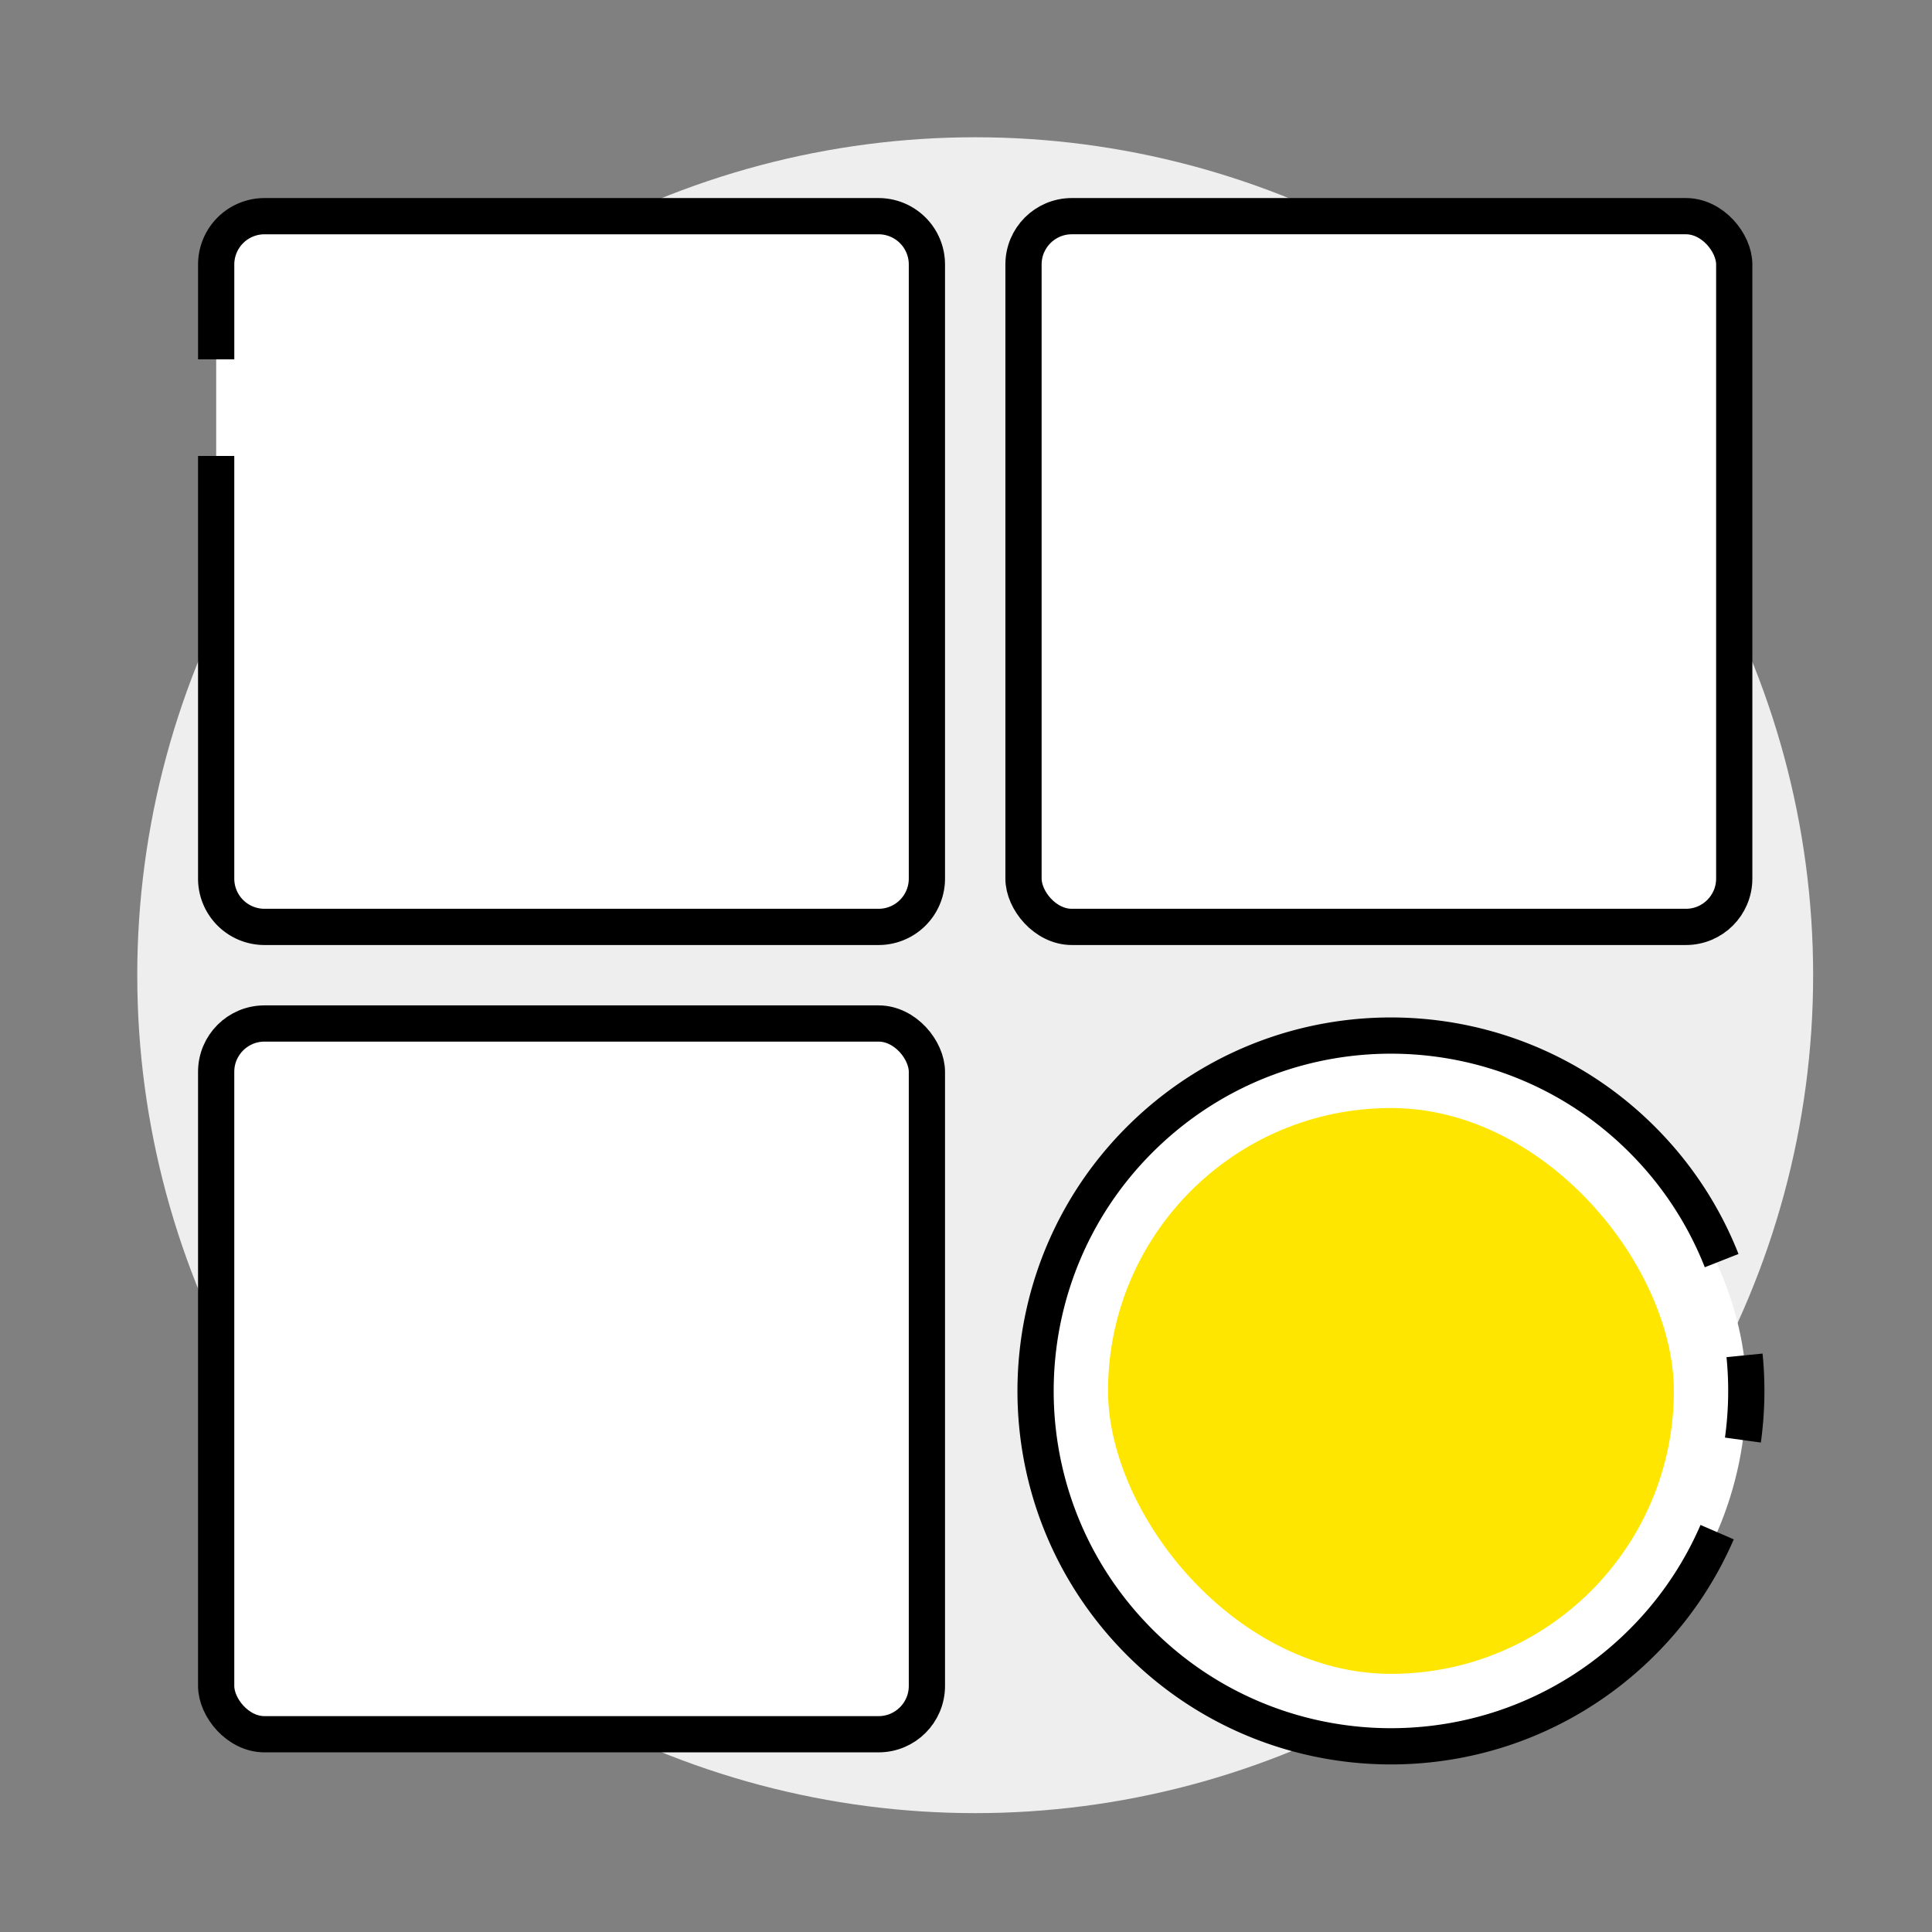 <svg viewBox="0 0 105 105" fill="none" xmlns="http://www.w3.org/2000/svg"><rect x="0" y="0" width="105" height="105" fill="#808080" stroke="none"/><circle cx="53" cy="53" r="45.54" fill="#EEE"/><path d="M47.75 11.748H14.373a2.625 2.625 0 0 0-2.624 2.626V47.75a2.625 2.625 0 0 0 2.624 2.625H47.75a2.625 2.625 0 0 0 2.625-2.625V14.373a2.625 2.625 0 0 0-2.625-2.624Z" fill="#fff"/><path d="M11.748 24.781V47.75a2.625 2.625 0 0 0 2.626 2.625H47.75a2.625 2.625 0 0 0 2.625-2.625V14.373a2.625 2.625 0 0 0-2.625-2.624H14.373a2.625 2.625 0 0 0-2.624 2.624v5.158" stroke="#000" stroke-width="1.969"/><rect x="55.625" y="11.748" width="38.627" height="38.627" rx="2.625" fill="#fff" stroke="#000" stroke-width="1.969"/><rect x="11.748" y="55.625" width="38.627" height="38.627" rx="2.625" fill="#fff" stroke="#000" stroke-width="1.969"/><rect x="58.25" y="58.25" width="34.689" height="34.689" rx="17.345" fill="#FFE600" stroke="#fff" stroke-width="3.938"/><path d="M93.568 68.512a19.26 19.26 0 0 0-3.952-6.2c-7.336-7.743-19.56-8.074-27.304-.738-7.743 7.335-8.074 19.56-.738 27.303 7.335 7.744 19.56 8.074 27.303.739a19.25 19.25 0 0 0 4.446-6.347m1.4-5.004c.212-1.525.242-3.071.089-4.604" stroke="#000" stroke-width="1.969"/></svg>